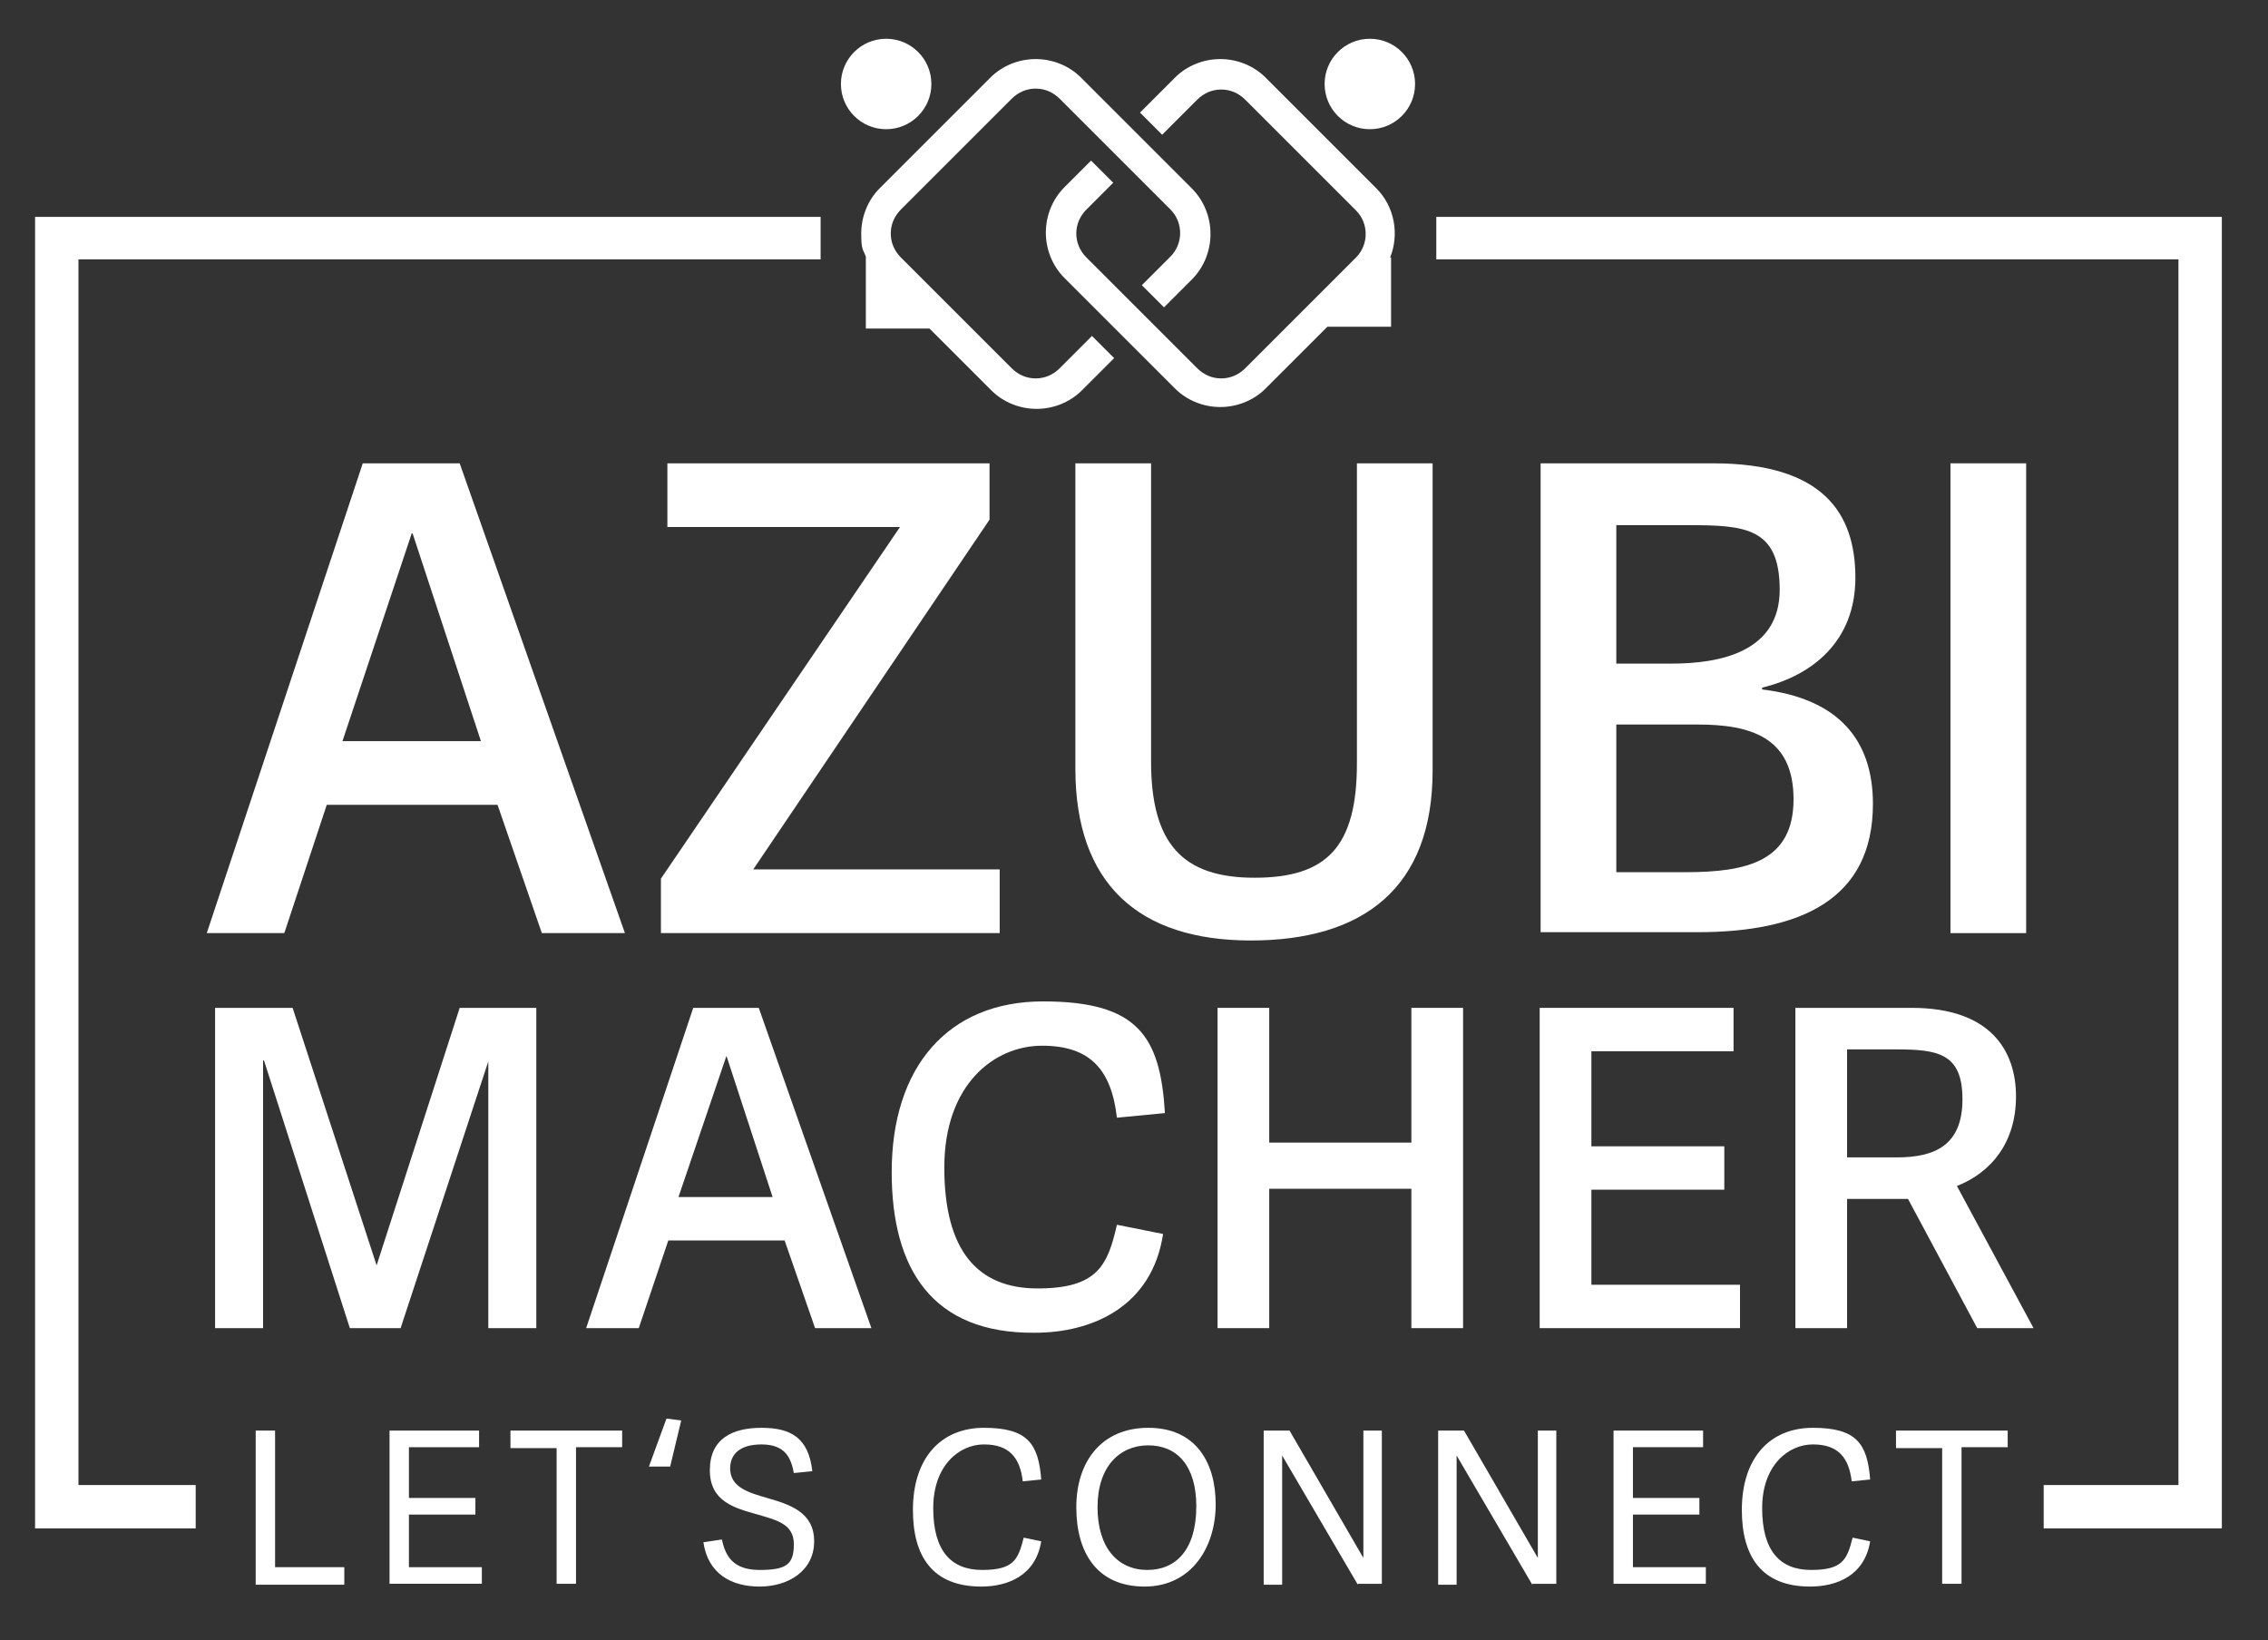 <?xml version="1.0" encoding="UTF-8"?>
<svg xmlns="http://www.w3.org/2000/svg" id="Ebene_1" data-name="Ebene 1" version="1.1" viewBox="0 0 245.7 177.7">
  <rect x="0" y="0" width="245.7" height="177.7" fill="#333333" stroke="none"/>
  <defs>
    <style>
      .cls-1 {
        fill: #fff;
        stroke-width: 0px;
      }
    </style>
  </defs>
  <g>
    <g>
      <path class="cls-1" d="M29.8,169.8h7.5v1.9h-9.6v-16.7h2.1v14.8Z"></path>
      <path class="cls-1" d="M44.3,169.8h7.9v1.8h-10v-16.6h9.7v1.8h-7.6v5.5h7.2v1.8h-7.2s0,5.7,0,5.7Z"></path>
      <path class="cls-1" d="M60.3,171.7v-14.8h-5v-1.9h12.1v1.8h-5v14.8h-2.1Z"></path>
      <path class="cls-1" d="M72.6,158.9h-2.3l1.9-5.2,1.6.2-1.2,5Z"></path>
      <path class="cls-1" d="M79.1,159.1c0,2,1.9,2.6,4,3.2,2.4.7,5.1,1.5,5.1,4.7s-2.8,4.9-5.9,4.9-5.6-1.4-6.1-4.8l2-.3c.4,1.8,1.2,3.3,4.1,3.3s3.7-.6,3.7-2.8-1.9-2.6-3.9-3.2c-2.5-.7-5.2-1.4-5.2-4.8s2.4-4.6,5.6-4.6,5.1,1.1,5.5,4.7l-2,.2c-.3-1.6-.9-3.1-3.5-3.1-2.4,0-3.4,1.1-3.4,2.6Z"></path>
      <path class="cls-1" d="M98.9,163.6c0-5.6,3-8.9,7.7-8.9s5.9,1.7,6.2,5.6l-2,.2c-.3-2.6-1.5-4-4.2-4s-5.5,2.3-5.5,6.9,1.9,6.7,5.3,6.7,3.9-1.1,4.5-3.5l1.9.4c-.6,3.7-3.6,4.9-6.5,4.9-5.3,0-7.4-3.3-7.4-8.3Z"></path>
      <path class="cls-1" d="M116.6,163.3c0-4.9,2.7-8.6,7.8-8.6s7.3,3.7,7.3,8.3-2.6,8.9-7.7,8.9-7.4-3.6-7.4-8.6ZM129.6,163.2c0-4.4-2.1-6.6-5.2-6.6s-5.5,2.3-5.5,6.7,2.2,6.8,5.4,6.8c3.1,0,5.3-2.2,5.3-6.9Z"></path>
      <path class="cls-1" d="M147.1,171.7l-8.2-14v14h-2v-16.7h2.8l8,13.8v-13.8h2v16.6h-2.6Z"></path>
      <path class="cls-1" d="M166,171.7l-8.2-14v14h-2v-16.7h2.8l8,13.8v-13.8h2v16.6h-2.6Z"></path>
      <path class="cls-1" d="M176.9,169.8h7.9v1.8h-10v-16.6h9.7v1.8h-7.6v5.5h7.2v1.8h-7.2v5.7h0Z"></path>
      <path class="cls-1" d="M188.7,163.6c0-5.6,3-8.9,7.7-8.9s5.9,1.7,6.2,5.6l-2,.2c-.3-2.6-1.5-4-4.2-4s-5.5,2.3-5.5,6.9,1.9,6.7,5.3,6.7,3.9-1.1,4.5-3.5l1.9.4c-.6,3.7-3.6,4.9-6.5,4.9-5.3,0-7.4-3.3-7.4-8.3Z"></path>
      <path class="cls-1" d="M210.4,171.7v-14.8h-5v-1.9h12.1v1.8h-5v14.8h-2.1Z"></path>
    </g>
    <g>
      <path class="cls-1" d="M49.8,50.2l17.9,50.9h-9l-4.8-13.9h-18.5l-4.6,13.9h-8.4l16.9-50.9s10.5,0,10.5,0ZM44.6,57.8h0l-7.5,22.5h15l-7.4-22.5Z"></path>
      <path class="cls-1" d="M81.6,94.2h26.7v6.9h-36.7v-5.9l25.9-38.1h-25.2v-6.9h34.9v6.1l-25.6,37.9Z"></path>
      <path class="cls-1" d="M147,82.7v-32.5h8.2v33.3c0,12.7-7.5,18.4-19.7,18.4s-19-6.2-19-18.6v-33.1h8.2v32.3c0,8.9,3.4,12.6,11.2,12.6s11.1-3.3,11.1-12.4Z"></path>
      <path class="cls-1" d="M166.9,101.1v-50.9h18.7c12,0,15.4,5.5,15.4,12.4s-4.7,10.6-10.1,11.9v.2c8.3,1,12,5.5,12,12.4,0,10.4-7.9,13.9-19,13.9h-17ZM181.1,71.9c5.3,0,11.7-1.3,11.7-8s-3.7-7-9.8-7h-7.9v15h6ZM182.6,94.5c6.7,0,11.7-1.2,11.7-7.9s-4.6-8.1-10.4-8.1h-8.8v16h7.5Z"></path>
      <path class="cls-1" d="M219.5,101.1h-8.2v-50.9h8.2v50.9Z"></path>
    </g>
    <g>
      <path class="cls-1" d="M58.1,143.9h-5.2v-28.9h0l-9.5,28.9h-5.5l-9.3-29h-.1v29h-5.2v-34.7h8.4l9.1,27.9h0l9-27.9h8.3v34.7Z"></path>
      <path class="cls-1" d="M82.2,109.2l12.2,34.7h-6.1l-3.3-9.5h-12.6l-3.2,9.5h-5.7l11.6-34.7h7.1ZM78.7,114.4h0l-5.2,15.3h10.2l-5-15.3Z"></path>
      <path class="cls-1" d="M96.6,127c0-11.4,6.1-18.5,16.4-18.5s12.7,3.8,13.2,12.1l-5.2.5c-.6-5.2-2.9-7.8-8.1-7.8s-10.6,4.2-10.6,13.2,3.6,13.1,10.1,13.1,7.6-2.5,8.6-6.9l5,1c-1.2,7.9-7.7,10.7-13.9,10.7-11.1.1-15.5-6.9-15.5-17.4Z"></path>
      <path class="cls-1" d="M158.5,143.9h-5.6v-15.1h-15.4v15.1h-5.6v-34.7h5.6v14.6h15.4v-14.6h5.6v34.7Z"></path>
      <path class="cls-1" d="M172.4,139.2h16.1v4.7h-21.7v-34.7h21v4.7h-15.4v10.3h14.4v4.7h-14.4v10.3h0Z"></path>
      <path class="cls-1" d="M220.3,143.9h-6.1l-7.5-14h-6.6v14h-5.6v-34.7h12.6c8.6,0,11.3,4.7,11.3,9.6s-2.6,8.2-6.4,9.7l8.3,15.4ZM205.5,125.4c4.1,0,7.1-1.3,7.1-6.3s-2.7-5.4-7.2-5.4h-5.3v11.7s5.4,0,5.4,0Z"></path>
    </g>
  </g>
  <g>
    <g>
      <circle class="cls-1" cx="96" cy="9.1" r="4.9"></circle>
      <circle class="cls-1" cx="148.4" cy="9.1" r="4.9"></circle>
    </g>
    <path class="cls-1" d="M129.1,20.4l-12-12c-1.3-1.3-3.1-2-4.9-2s-3.6.7-4.9,2l-12,12c-1.3,1.3-2,3.1-2,4.9s.2,1.7.5,2.5v7.8h6.9l6.7,6.7c1.3,1.3,3.1,2,4.9,2s3.6-.7,4.9-2l3.5-3.5-2.4-2.4-3.5,3.5c-.7.7-1.6,1.1-2.6,1.1s-1.9-.4-2.6-1.1l-12-12c-.7-.7-1.1-1.6-1.1-2.6s.4-1.9,1.1-2.6l12-12c.7-.7,1.6-1.1,2.6-1.1s1.9.4,2.6,1.1l12,12c1.4,1.4,1.4,3.7,0,5.1l-3.1,3.1,2.4,2.4,3.1-3.1c2.6-2.7,2.6-7.1-.1-9.8Z"></path>
    <path class="cls-1" d="M150.6,27.9c1-2.5.5-5.5-1.5-7.5l-12-12c-1.3-1.3-3.1-2-4.9-2s-3.6.7-4.9,2l-3.8,3.8,2.4,2.4,3.8-3.8c.7-.7,1.6-1.1,2.6-1.1s1.9.4,2.6,1.1l12,12c1.4,1.4,1.4,3.7,0,5.1l-12,12c-.7.7-1.6,1.1-2.6,1.1s-1.9-.4-2.6-1.1l-12-12c-.7-.7-1.1-1.6-1.1-2.6s.4-1.9,1.1-2.6l2.9-2.9-2.4-2.4-2.9,2.9c-1.3,1.3-2,3.1-2,4.9s.7,3.6,2,4.9l12,12c1.3,1.3,3.1,2,4.9,2s3.6-.7,4.9-2l6.7-6.7h6.9v-7.5h0Z"></path>
  </g>
  <polygon class="cls-1" points="3.8 165.6 21.2 165.6 21.2 160.9 8.5 160.9 8.5 28.1 88.9 28.1 88.9 23.5 3.8 23.5 3.8 165.6"></polygon>
  <polygon class="cls-1" points="221.4 165.6 240.7 165.6 240.7 23.5 155.6 23.5 155.6 28.1 236 28.1 236 160.9 221.4 160.9 221.4 165.6"></polygon>
</svg>

